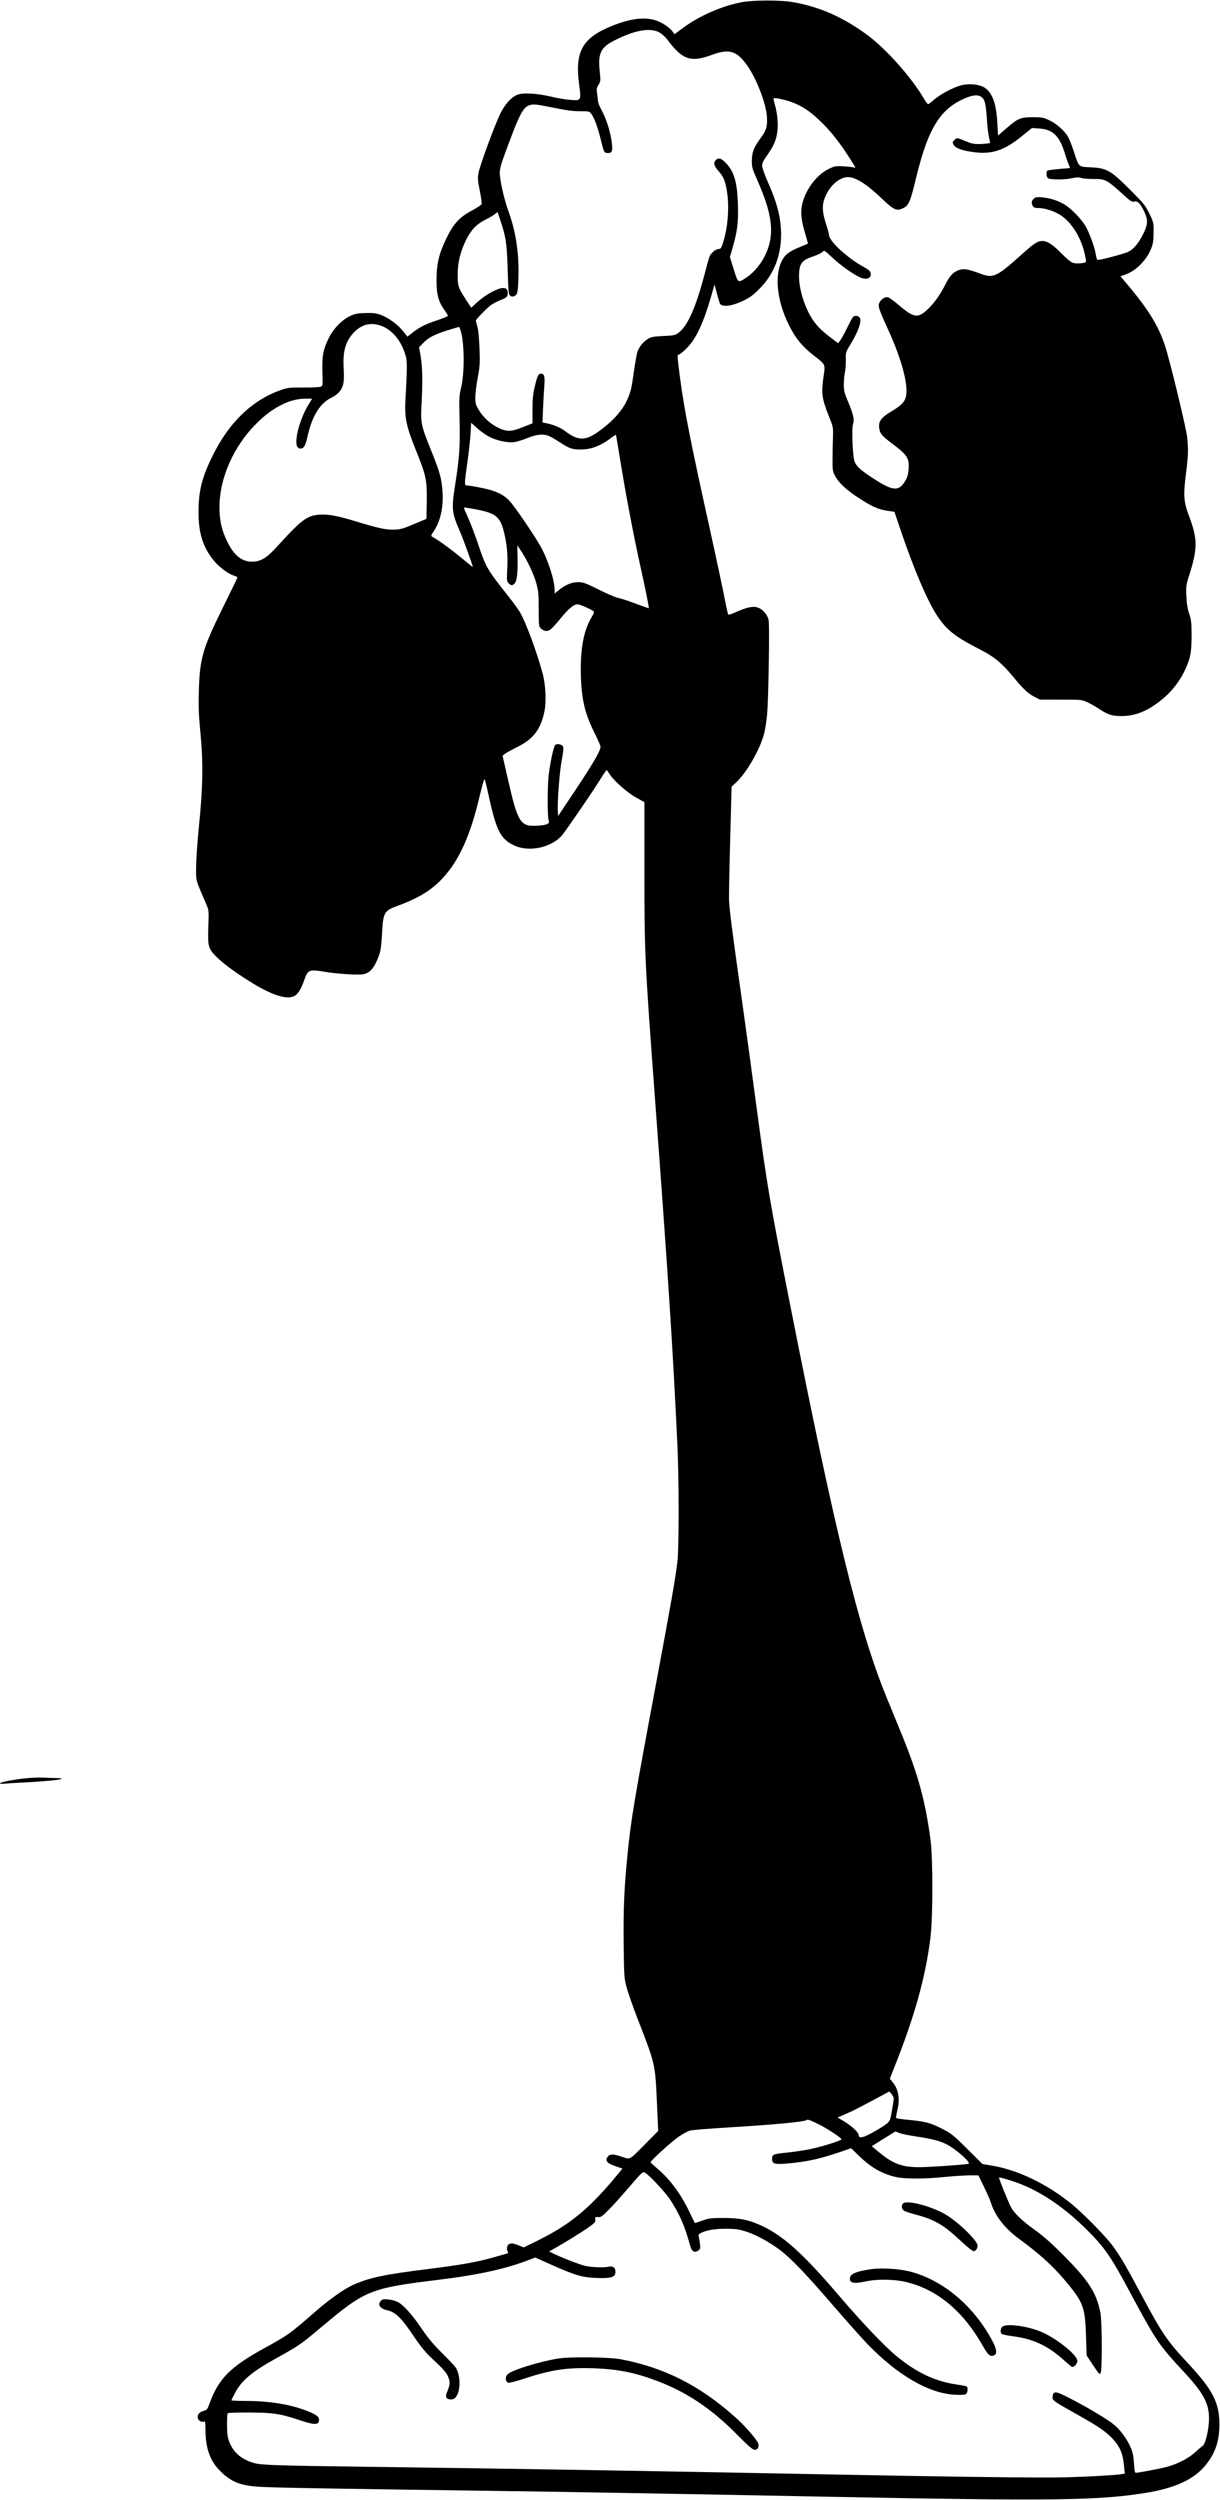 <?xml version="1.0" encoding="UTF-8" standalone="yes"?>
<svg version="1.0" xmlns="http://www.w3.org/2000/svg" width="323.416mm" height="662.405mm" viewBox="0 0 1223 2504" preserveAspectRatio="xMidYMid meet">
  <g transform="translate(0,2504) scale(0.1,-0.1)" fill="#000000" stroke="none">
    <path d="M7445 25024 c-201 -36 -432 -136 -596 -258 l-87 -64 -21 28 c-31 42
-106 91 -173 112 -113 34 -251 16 -433 -57 -297 -120 -373 -255 -330 -583 22
-168 23 -167 -90 -158 -44 3 -127 17 -185 31 -128 31 -268 42 -329 25 -65 -17
-139 -96 -189 -201 -60 -127 -203 -516 -215 -587 -10 -54 -8 -78 13 -180 13
-65 21 -125 18 -133 -3 -8 -47 -37 -97 -64 -124 -65 -184 -131 -256 -278 -74
-152 -99 -256 -99 -417 -1 -143 19 -218 80 -303 19 -26 34 -51 34 -56 0 -5
-44 -24 -97 -42 -123 -40 -183 -70 -253 -124 l-56 -43 -48 60 c-54 67 -154
137 -233 163 -38 12 -77 16 -145 13 -78 -2 -103 -8 -153 -32 -81 -40 -164
-126 -209 -218 -57 -116 -69 -181 -64 -341 4 -137 4 -139 -18 -147 -12 -5 -91
-9 -176 -8 -147 0 -156 -1 -238 -31 -282 -104 -509 -326 -670 -656 -107 -216
-140 -351 -140 -563 0 -207 43 -346 150 -480 49 -63 147 -137 201 -153 21 -7
39 -15 39 -20 0 -4 -65 -139 -145 -300 -205 -415 -233 -513 -242 -845 -4 -153
-1 -235 17 -420 28 -287 24 -546 -16 -929 -14 -143 -27 -323 -28 -400 -1 -155
-10 -120 100 -375 26 -61 28 -72 24 -180 -7 -199 -4 -232 18 -276 38 -74 207
-209 432 -345 207 -124 347 -164 417 -120 34 22 64 72 94 159 35 101 48 106
200 81 128 -22 337 -35 392 -25 69 13 114 69 159 196 14 40 22 99 28 212 11
212 20 228 158 278 248 91 388 187 518 358 124 164 218 390 294 707 21 88 43
171 48 185 9 24 10 24 20 -15 6 -22 23 -94 37 -160 73 -329 117 -410 252 -472
154 -71 387 -16 486 114 74 99 283 404 359 525 40 64 75 117 78 117 3 1 14
-14 25 -31 38 -66 177 -191 268 -242 l87 -48 0 -657 c0 -869 2 -910 105 -2301
134 -1799 182 -2546 226 -3490 16 -340 16 -1024 0 -1160 -18 -157 -66 -431
-210 -1200 -222 -1185 -256 -1385 -290 -1730 -34 -342 -43 -550 -39 -905 4
-333 5 -342 32 -440 15 -55 66 -199 113 -320 171 -439 171 -442 188 -815 l13
-295 -122 -123 c-171 -174 -156 -165 -241 -136 -85 28 -117 30 -138 6 -38 -42
-15 -71 78 -102 l65 -22 -42 -51 c-282 -344 -479 -508 -805 -669 l-143 -70
-54 22 c-65 28 -103 22 -112 -17 -4 -14 -2 -34 4 -43 9 -14 7 -19 -6 -23 -9
-3 -64 -19 -122 -35 -164 -48 -328 -78 -680 -122 -432 -54 -573 -84 -737 -156
-92 -41 -237 -143 -384 -271 -252 -220 -271 -234 -514 -367 -339 -187 -454
-303 -545 -553 -21 -58 -25 -64 -61 -73 -43 -12 -64 -40 -55 -76 6 -24 45 -42
65 -29 8 4 11 -24 11 -87 0 -173 43 -300 132 -394 114 -121 209 -162 403 -174
128 -9 774 -20 2270 -40 809 -11 1786 -28 3445 -60 2260 -44 2712 -38 3189 41
287 48 471 134 587 276 97 120 138 239 138 408 0 216 -65 344 -313 610 -212
227 -261 299 -478 705 -151 283 -207 378 -285 482 -73 97 -299 326 -413 417
-246 198 -535 336 -789 378 l-98 17 -152 151 c-134 134 -161 155 -241 196
-124 64 -169 77 -328 93 -76 7 -140 16 -143 19 -4 3 2 38 11 78 29 118 13 212
-50 287 l-25 30 49 124 c201 505 310 898 358 1288 26 212 26 799 0 990 -53
389 -122 641 -287 1047 -45 109 -115 281 -157 383 -271 665 -509 1632 -948
3850 -219 1107 -244 1254 -350 2045 -41 308 -108 799 -149 1090 -101 711 -125
905 -128 1000 -1 44 4 316 12 604 l14 524 38 35 c109 99 247 336 288 497 12
44 25 136 31 205 13 162 24 862 15 924 -9 61 -61 121 -118 136 -45 13 -110 -3
-217 -51 -36 -16 -67 -26 -71 -22 -3 5 -19 73 -34 153 -15 80 -85 408 -156
730 -188 850 -246 1147 -289 1460 -29 217 -33 260 -23 260 24 0 108 81 151
145 70 106 131 260 201 515 l13 45 22 -85 c13 -47 26 -93 30 -103 18 -43 115
-33 235 24 68 32 100 56 166 123 179 181 248 429 199 712 -20 109 -51 204
-121 362 -30 69 -54 137 -54 156 0 24 13 52 45 97 70 100 94 152 106 235 13
82 2 197 -26 290 -8 27 -12 50 -9 53 9 10 130 -17 192 -42 98 -39 168 -86 260
-172 122 -114 218 -237 347 -444 22 -36 24 -43 9 -36 -11 5 -59 10 -107 13
-83 4 -92 2 -151 -27 -125 -61 -239 -218 -267 -366 -14 -78 -6 -151 31 -276
16 -56 30 -103 30 -104 0 -2 -36 -17 -80 -35 -109 -44 -152 -77 -184 -142 -73
-149 -46 -399 69 -633 65 -133 134 -219 246 -307 131 -103 123 -85 103 -228
-22 -154 -14 -211 51 -375 48 -119 48 -121 45 -220 -2 -55 -4 -154 -4 -220 -1
-112 1 -124 26 -170 36 -68 113 -140 235 -219 131 -86 200 -116 287 -129 l72
-10 63 -186 c132 -390 269 -711 366 -856 96 -145 181 -211 430 -338 138 -70
219 -137 328 -269 110 -133 150 -170 217 -205 l55 -28 210 0 c206 0 211 0 267
-27 31 -14 83 -44 115 -65 85 -58 132 -73 221 -73 142 0 261 47 404 161 95 75
179 180 229 284 62 128 74 188 74 360 0 131 -3 159 -24 220 -16 49 -25 102
-28 175 -5 97 -3 113 25 200 88 276 89 369 5 595 -58 153 -62 213 -34 435 23
184 25 247 11 370 -10 84 -135 609 -204 854 -64 225 -166 399 -392 667 l-72
85 48 17 c110 39 214 145 261 264 18 46 23 79 23 159 1 99 0 102 -43 190 -40
81 -58 103 -195 240 -191 191 -233 215 -392 222 -125 6 -117 -2 -169 157 -19
60 -46 127 -59 150 -35 60 -117 132 -189 165 -56 27 -72 30 -162 30 -124 0
-151 -11 -265 -110 l-85 -73 -7 123 c-12 201 -49 304 -129 357 -54 35 -171 44
-250 18 -84 -27 -199 -90 -256 -140 -28 -25 -55 -45 -60 -45 -4 0 -26 30 -48
67 -125 211 -378 493 -565 630 -246 180 -485 284 -755 328 -114 19 -382 18
-490 -1z m-832 -306 c22 -13 56 -43 75 -68 151 -204 236 -234 446 -156 169 62
242 44 340 -83 100 -130 205 -393 214 -537 6 -99 -5 -134 -65 -216 -66 -90
-85 -138 -86 -222 -1 -65 4 -81 50 -186 160 -358 182 -559 83 -764 -39 -83
-113 -172 -180 -217 -95 -63 -89 -66 -134 75 l-39 125 27 93 c48 166 59 256
53 438 -6 217 -38 327 -121 412 -45 46 -71 55 -97 32 -31 -28 -23 -61 25 -115
52 -57 71 -109 87 -228 20 -150 3 -347 -43 -488 -17 -54 -23 -63 -43 -63 -30
0 -79 -41 -93 -77 -6 -16 -31 -105 -55 -199 -77 -290 -156 -475 -236 -547 -47
-43 -54 -44 -189 -50 -89 -5 -108 -9 -142 -31 -43 -28 -81 -75 -98 -121 -10
-27 -22 -94 -53 -309 -29 -194 -123 -335 -322 -483 -146 -108 -216 -110 -353
-7 -41 32 -110 61 -173 75 l-53 11 6 142 c3 77 9 176 12 218 8 101 1 128 -31
128 -30 0 -37 -15 -67 -140 -15 -64 -20 -118 -20 -221 l0 -136 -96 -38 c-116
-47 -159 -48 -246 -7 -77 37 -151 104 -196 178 -31 52 -35 65 -35 128 0 39 11
127 24 196 21 110 23 144 18 290 -4 103 -11 186 -21 220 -9 30 -16 58 -16 62
0 13 114 130 155 158 23 16 66 38 95 49 59 22 70 34 70 72 0 54 -44 63 -128
24 -66 -31 -134 -77 -193 -132 l-45 -42 -57 87 c-75 117 -79 131 -79 247 1
124 27 228 84 345 51 101 104 158 190 201 35 17 77 42 95 55 l31 24 26 -78
c59 -177 67 -232 75 -494 6 -208 9 -251 23 -264 19 -20 54 -11 69 17 17 32 23
262 10 397 -14 158 -43 288 -93 427 -46 128 -88 315 -88 389 0 31 12 82 30
131 165 455 200 525 271 546 37 12 61 9 228 -24 136 -28 211 -38 278 -37 89 0
92 -1 112 -28 31 -45 61 -126 95 -262 30 -121 32 -125 59 -128 49 -6 60 13 52
88 -12 116 -56 255 -113 358 -14 25 -26 58 -28 76 -1 17 -5 52 -9 78 -6 39 -4
53 15 83 21 34 22 41 12 134 -19 183 9 241 153 313 205 103 354 128 448 76z
m3232 -650 c30 -27 40 -78 50 -243 4 -60 13 -132 20 -160 7 -27 11 -52 9 -54
-2 -2 -39 -6 -81 -9 -55 -3 -90 1 -118 11 -22 8 -61 23 -87 34 -48 18 -48 18
-70 -5 -21 -21 -22 -24 -8 -49 19 -33 86 -58 202 -73 182 -24 306 17 483 161
l100 81 71 -5 c136 -8 203 -72 256 -241 17 -56 37 -113 45 -128 7 -16 10 -28
6 -28 -81 -5 -214 -19 -222 -24 -16 -10 -13 -62 4 -76 21 -17 166 -18 241 -1
47 10 70 11 95 2 19 -6 72 -10 119 -10 122 1 132 -4 304 -160 68 -62 83 -71
107 -66 34 8 58 -17 96 -93 43 -89 42 -134 -6 -230 -49 -98 -101 -159 -157
-183 -41 -19 -269 -79 -297 -79 -9 0 -16 15 -20 45 -10 73 -67 231 -106 296
-43 71 -136 167 -201 209 -65 42 -150 70 -231 77 -59 5 -69 3 -89 -17 -16 -16
-20 -28 -15 -48 9 -35 21 -42 72 -42 57 0 153 -32 213 -70 108 -69 203 -218
240 -374 12 -48 19 -90 16 -95 -9 -14 -91 -21 -127 -11 -22 6 -63 39 -119 96
-92 93 -141 124 -192 124 -49 -1 -83 -24 -214 -142 -241 -216 -277 -233 -402
-187 -121 45 -166 54 -210 41 -60 -18 -99 -56 -139 -136 -54 -108 -115 -196
-181 -258 -99 -95 -140 -90 -287 36 -49 42 -100 79 -112 82 -29 8 -68 -17 -87
-54 -17 -34 -11 -54 94 -285 125 -278 190 -513 175 -635 -9 -69 -41 -105 -150
-170 -98 -58 -129 -98 -122 -161 6 -58 28 -84 128 -159 157 -118 175 -146 167
-262 -4 -48 -13 -79 -33 -113 -66 -113 -129 -105 -352 45 -105 70 -140 104
-157 151 -19 56 -30 332 -14 375 15 40 1 101 -52 226 -35 82 -41 105 -41 168
0 40 5 95 11 122 6 28 10 84 9 126 -2 73 0 78 41 145 82 134 120 238 100 274
-11 21 -45 28 -66 13 -6 -4 -34 -54 -62 -112 -28 -58 -60 -116 -71 -129 l-19
-25 -76 57 c-95 72 -148 127 -192 199 -73 120 -124 289 -124 415 0 124 25 160
140 198 43 14 86 35 95 45 17 19 20 18 99 -57 82 -77 214 -171 282 -199 66
-28 114 -5 101 48 -5 18 -25 35 -67 57 -162 87 -350 260 -350 323 0 10 -14 61
-31 114 -42 133 -41 201 8 297 49 98 138 167 214 167 77 0 190 -72 339 -215
115 -110 146 -126 203 -101 67 28 80 58 141 310 121 500 243 695 502 801 76
31 125 32 159 3z m-6020 -2289 c108 -40 200 -153 240 -294 18 -61 18 -108 -1
-455 -9 -171 8 -254 106 -498 103 -256 111 -296 108 -515 l-3 -171 -105 -44
c-144 -60 -155 -63 -235 -64 -76 0 -148 16 -375 85 -181 55 -269 71 -358 65
-125 -9 -179 -50 -423 -318 -104 -115 -163 -151 -247 -153 -105 -2 -185 61
-252 197 -58 117 -80 216 -80 350 1 291 139 605 370 837 158 159 334 249 487
249 l72 0 -38 -62 c-87 -144 -143 -358 -111 -419 6 -10 19 -19 28 -19 37 0 53
25 72 110 47 215 127 346 246 402 24 11 57 35 73 54 45 50 54 99 46 238 -10
177 21 279 111 368 77 76 167 95 269 57z m793 -48 c39 -129 40 -426 3 -576
-18 -73 -19 -102 -14 -320 6 -260 -1 -371 -43 -640 -40 -251 -36 -284 49 -481
31 -71 127 -337 127 -350 0 -3 -39 28 -87 69 -91 76 -208 165 -277 208 -22 13
-44 27 -49 30 -6 4 -1 20 12 37 74 105 108 247 97 412 -9 132 -27 196 -117
419 -99 244 -104 271 -93 465 12 216 9 368 -9 471 l-16 90 42 43 c53 56 115
87 247 128 58 18 108 33 111 33 3 1 11 -16 17 -38z m282 -1060 c74 -40 188
-65 254 -56 26 3 86 22 131 40 92 38 162 45 218 21 18 -7 67 -36 111 -64 98
-65 133 -75 232 -70 91 4 180 40 272 109 29 23 55 39 56 37 2 -1 22 -120 45
-263 57 -350 130 -731 191 -1010 57 -255 99 -465 94 -465 -2 0 -65 22 -138 49
-74 28 -152 53 -173 56 -21 3 -105 40 -188 81 -132 66 -157 75 -206 76 -67 0
-130 -25 -194 -78 l-45 -36 0 38 c0 95 -70 309 -143 438 -59 105 -253 390
-305 447 -61 68 -141 107 -282 135 -63 13 -127 24 -142 24 -35 0 -35 2 -3 230
14 96 28 225 32 287 l6 112 59 -53 c32 -30 86 -68 118 -85z m-150 -726 c219
-39 263 -73 303 -235 30 -122 39 -230 32 -362 -6 -119 -5 -128 14 -147 26 -26
36 -26 60 -2 24 24 34 121 29 274 -2 59 -2 107 -2 107 1 0 20 -28 42 -62 62
-97 119 -217 147 -313 22 -78 25 -105 25 -261 0 -160 2 -176 20 -194 31 -31
68 -36 98 -13 15 11 59 59 98 107 79 99 135 146 173 146 23 0 123 -43 159 -68
10 -7 7 -20 -18 -62 -81 -137 -114 -320 -107 -585 8 -250 40 -382 148 -597 27
-54 49 -106 49 -115 0 -40 -71 -162 -243 -421 l-182 -273 -3 47 c-6 91 17 397
40 516 16 86 19 124 11 136 -12 20 -59 28 -77 13 -16 -14 -52 -181 -66 -306
-13 -115 -13 -416 0 -449 13 -35 -14 -48 -112 -54 -173 -10 -196 26 -298 472
l-52 229 23 19 c13 10 70 41 126 69 158 79 230 172 269 347 22 98 15 274 -16
387 -58 217 -167 511 -227 614 -14 26 -65 96 -113 156 -218 277 -227 292 -301
510 -32 96 -79 221 -104 276 -25 56 -45 103 -45 105 0 6 9 5 100 -11z m4209
-15928 c0 -12 -8 -66 -18 -121 -14 -83 -21 -102 -44 -122 -49 -42 -213 -135
-249 -140 -33 -6 -35 -4 -41 24 -6 31 -83 98 -169 147 l-42 24 60 26 c32 15
73 33 89 40 17 8 107 54 200 104 l170 91 23 -26 c12 -14 22 -35 21 -47z m-754
-254 c93 -47 237 -142 230 -153 -9 -15 -212 -77 -321 -99 -56 -11 -153 -25
-215 -32 -149 -15 -159 -19 -159 -64 0 -51 26 -58 165 -45 186 17 313 45 508
111 l119 41 76 -74 c123 -119 230 -181 370 -214 87 -21 286 -21 497 0 88 9
199 16 246 16 l87 0 55 -112 c30 -62 61 -131 67 -153 44 -140 139 -264 287
-372 225 -165 360 -291 505 -471 138 -171 157 -229 165 -507 l6 -189 65 -99
c62 -92 67 -97 76 -75 16 37 14 519 -3 603 -40 201 -119 323 -381 585 -116
116 -199 189 -280 246 -120 85 -205 166 -235 225 -28 53 -125 293 -120 297 5
5 106 -24 190 -55 230 -85 466 -245 690 -468 178 -177 241 -268 431 -623 268
-498 286 -525 549 -809 188 -203 244 -307 245 -456 0 -106 -34 -256 -63 -276
-12 -9 -47 -39 -78 -67 -65 -59 -169 -113 -279 -144 -68 -18 -285 -60 -315
-60 -8 0 -14 29 -17 93 -4 67 -12 109 -31 155 -34 83 -103 179 -168 233 -65
54 -269 176 -445 266 -146 75 -166 76 -172 14 -4 -36 -1 -38 271 -191 186
-104 265 -159 329 -227 76 -82 105 -150 116 -275 l8 -77 -36 -5 c-65 -10 -323
-25 -550 -31 -233 -7 -1132 4 -2445 30 -1800 35 -3096 56 -4550 75 -920 12
-1072 17 -1145 37 -127 35 -210 105 -251 212 -18 45 -22 78 -23 168 -1 61 3
115 7 120 5 4 102 8 215 7 238 -1 311 -12 497 -74 142 -48 192 -52 201 -16 10
40 -12 62 -93 96 -175 73 -392 110 -643 110 -77 0 -140 3 -140 6 0 3 16 37 36
74 66 125 170 213 409 345 224 124 251 142 439 300 463 389 497 403 1202 490
386 47 667 109 894 197 l65 25 152 -68 c246 -110 317 -131 458 -137 153 -6
195 8 195 62 0 41 -27 61 -67 51 -48 -12 -181 -6 -244 10 -63 16 -250 90 -319
125 l-35 18 34 19 c90 48 308 183 367 226 58 42 66 51 62 75 -4 25 -2 27 27
24 27 -3 40 5 104 70 41 40 134 144 208 230 125 146 136 157 156 146 42 -21
203 -193 253 -268 94 -144 147 -262 199 -452 19 -70 43 -88 82 -63 24 16 25
21 20 69 -4 28 -9 61 -13 73 -5 17 0 25 23 36 55 28 139 42 253 42 99 -1 127
-5 202 -29 99 -32 228 -103 336 -183 112 -85 255 -234 520 -541 134 -155 291
-332 349 -393 306 -319 619 -502 885 -517 71 -3 102 -1 113 8 17 14 20 66 5
75 -6 4 -54 13 -108 21 -212 31 -403 123 -602 289 -122 102 -341 333 -565 595
-380 444 -578 620 -813 720 -114 48 -191 62 -347 63 -127 0 -147 -3 -214 -26
-41 -15 -75 -26 -76 -24 -1 1 -24 49 -52 107 -85 179 -192 326 -317 432 -39
34 -72 64 -74 68 -5 13 211 210 286 260 40 27 90 54 110 59 20 6 192 19 382
31 456 27 771 57 788 75 8 8 39 -4 117 -42z m809 -88 c20 -9 95 -24 167 -35
160 -24 239 -44 304 -77 94 -46 254 -187 224 -197 -22 -7 -260 -25 -419 -32
-229 -11 -322 19 -480 149 l-71 59 118 74 c65 40 119 74 119 74 1 0 18 -7 38
-15z"/>
    <path d="M9052 2968 c-19 -19 -14 -56 11 -72 12 -8 67 -27 122 -41 182 -47
279 -104 446 -262 61 -57 118 -103 129 -103 20 0 40 27 40 56 0 47 -185 229
-313 307 -144 87 -396 154 -435 115z"/>
    <path d="M8734 2310 c-136 -19 -202 -44 -211 -78 -15 -60 26 -72 149 -46 127
28 306 24 432 -10 303 -79 555 -293 748 -634 52 -92 71 -109 108 -97 48 15 31
83 -60 230 -188 308 -476 534 -777 611 -109 28 -286 39 -389 24z"/>
    <path d="M3818 1993 c-36 -39 -10 -78 62 -94 89 -20 144 -76 289 -292 43 -64
100 -134 144 -175 137 -128 164 -159 182 -207 19 -49 17 -72 -16 -153 -18 -44
-3 -67 42 -67 26 0 38 7 55 33 44 65 39 216 -8 287 -12 17 -73 82 -137 145
-85 84 -139 149 -200 238 -95 142 -187 245 -245 274 -22 11 -65 22 -95 25 -47
4 -59 2 -73 -14z"/>
    <path d="M10047 1732 c-20 -22 -22 -55 -4 -71 8 -6 63 -17 124 -25 195 -26
347 -99 503 -242 39 -35 74 -64 78 -64 23 0 52 34 52 61 0 62 -225 239 -381
299 -143 55 -340 77 -372 42z"/>
    <path d="M5597 1415 c-192 -31 -461 -115 -507 -157 -30 -28 -24 -82 8 -86 13
-2 92 19 175 47 257 84 415 107 682 98 236 -9 406 -42 622 -123 302 -113 550
-277 805 -535 119 -120 164 -159 183 -159 32 0 48 30 35 66 -15 40 -130 171
-217 250 -361 325 -718 507 -1158 591 -115 22 -511 27 -628 8z"/>
    <path d="M280 7230 c-119 -10 -280 -40 -280 -52 0 -5 21 -6 48 -4 26 3 101 8
167 11 186 8 389 27 400 36 5 5 -10 9 -35 9 -25 0 -81 2 -125 4 -44 3 -123 1
-175 -4z"/>
  </g>
</svg>